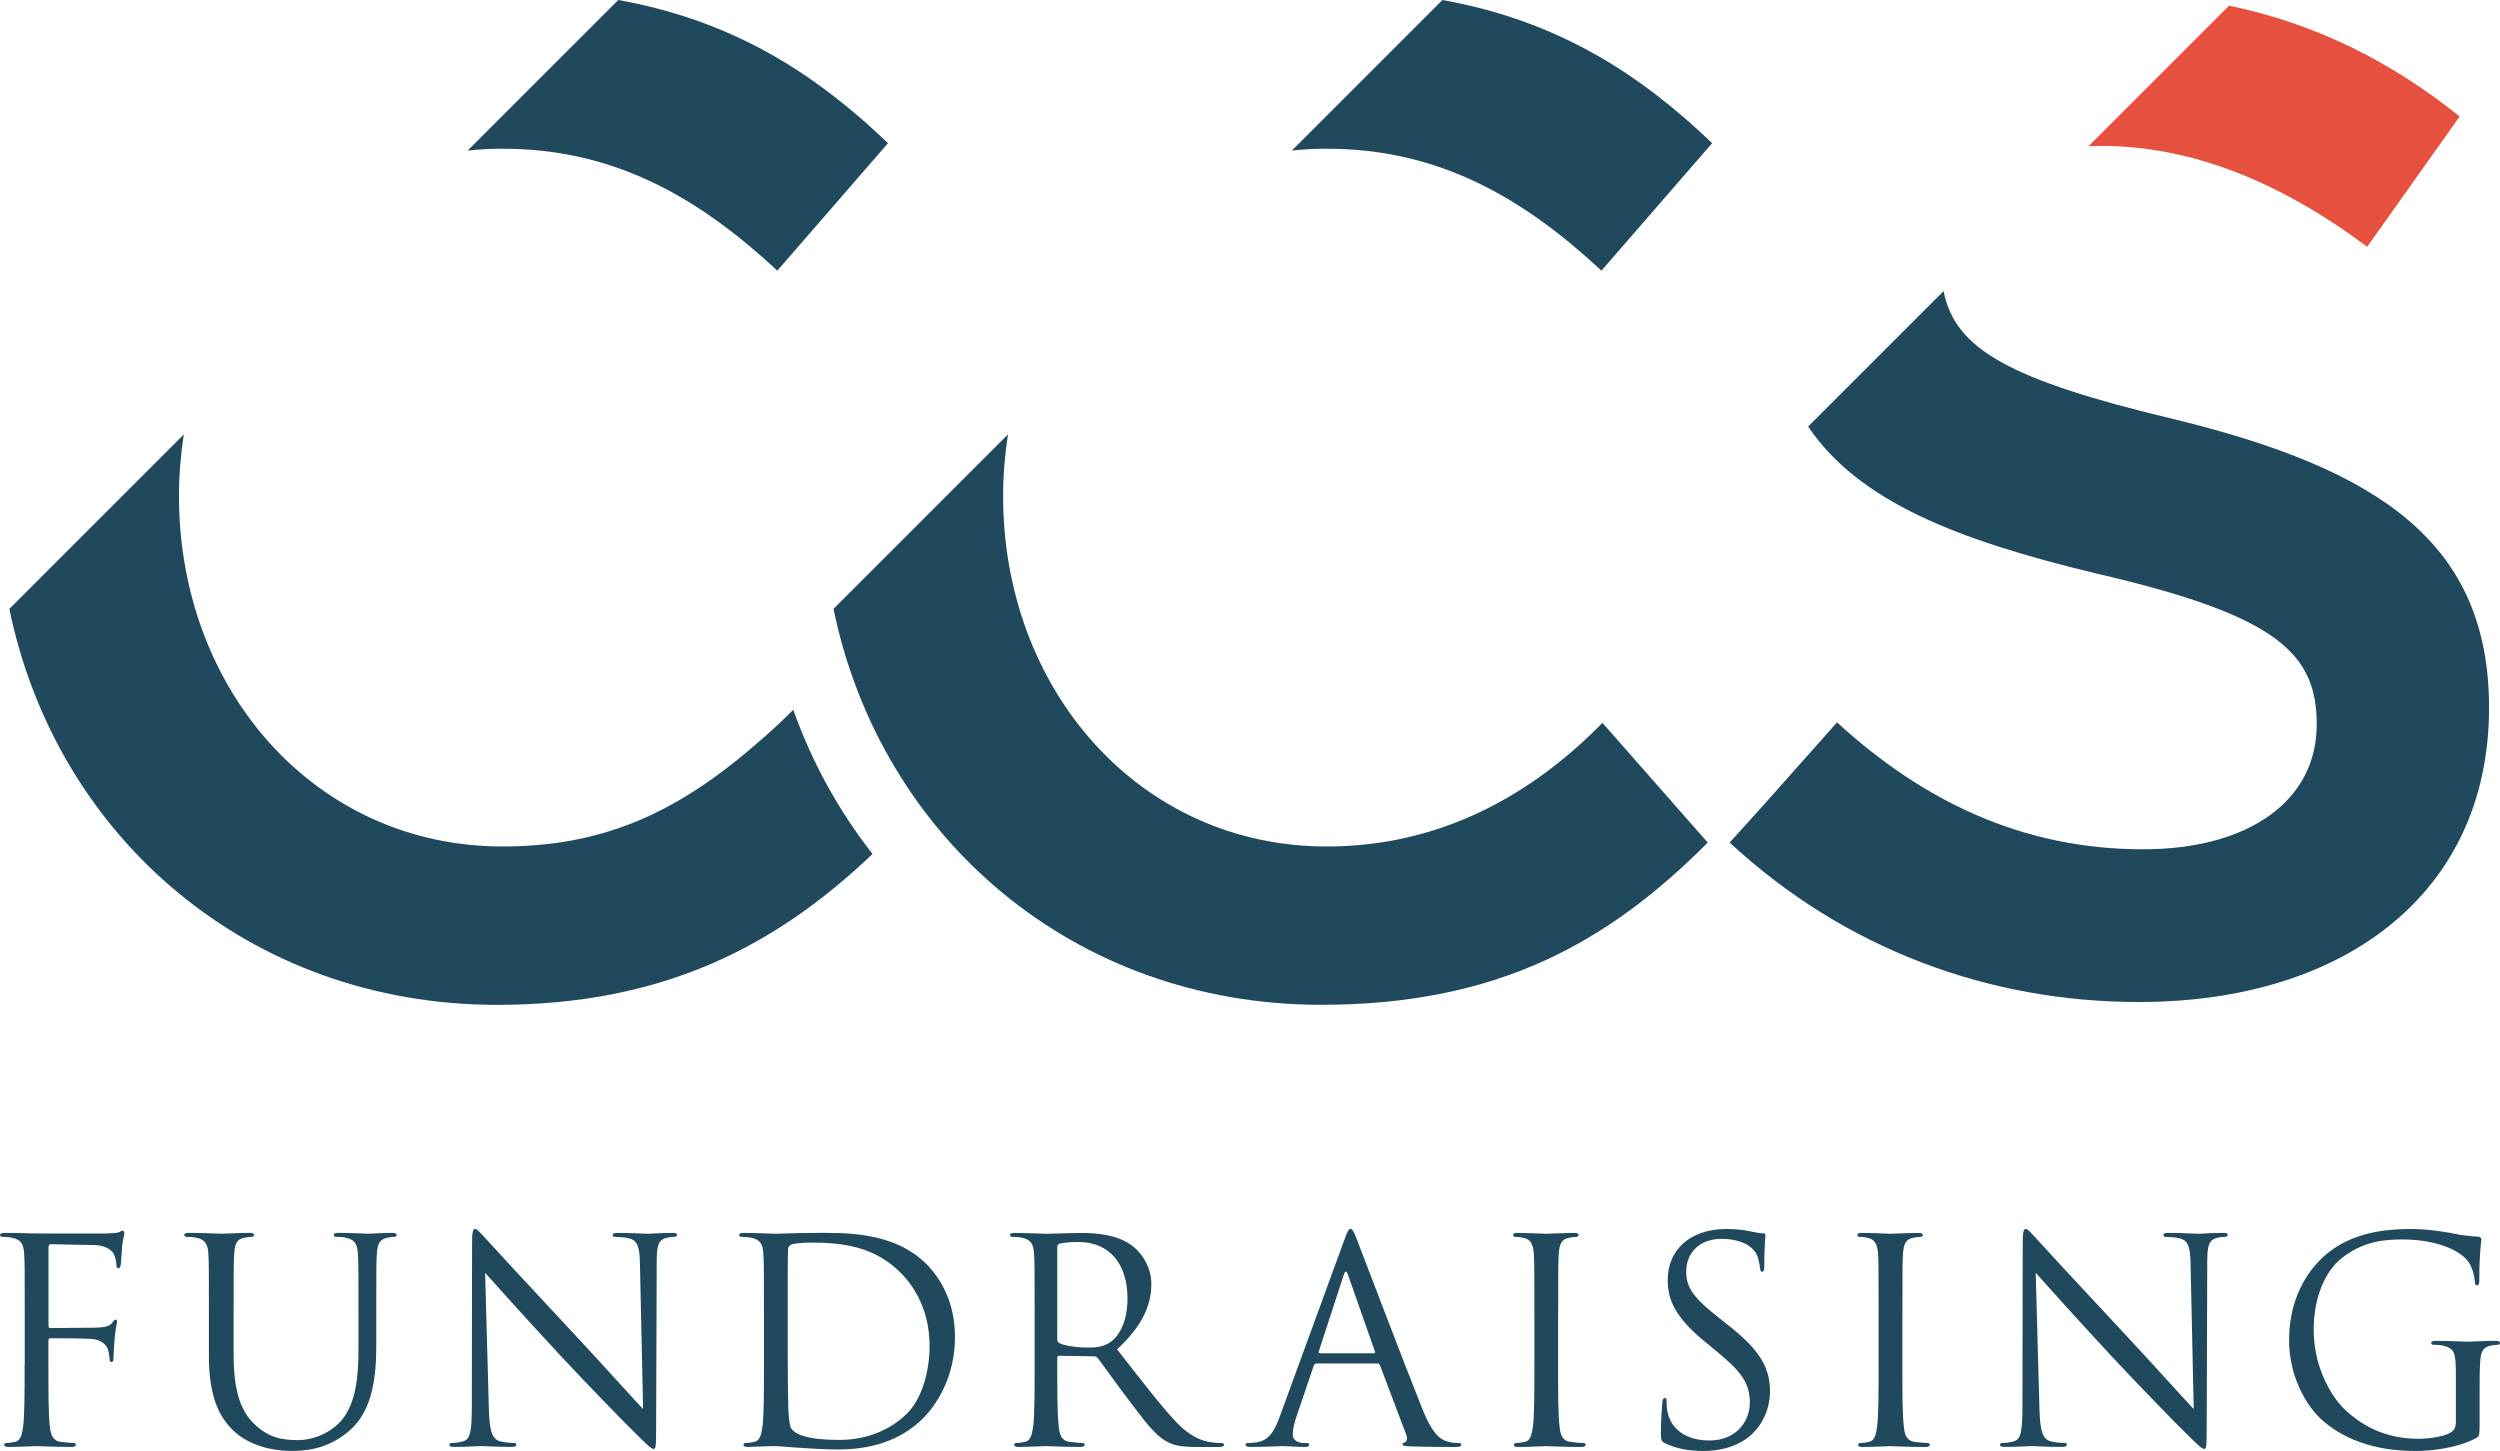<?xml version="1.0" encoding="utf-8"?>
<!-- Generator: Adobe Illustrator 27.1.1, SVG Export Plug-In . SVG Version: 6.00 Build 0)  -->
<svg version="1.1" id="Layer_1" xmlns="http://www.w3.org/2000/svg" xmlns:xlink="http://www.w3.org/1999/xlink" x="0px" y="0px"
	 viewBox="0 0 561.82 326.07" style="enable-background:new 0 0 561.82 326.07;" xml:space="preserve">
<style type="text/css">
	.st0{fill:#20495D;}
	.st1{fill:#E6513F;}
</style>
<path class="st0" d="M5.53,306.72c0,6.11,0,11.14-0.32,13.81c-0.25,1.84-0.57,3.25-1.84,3.5c-0.57,0.13-1.33,0.25-1.91,0.25
	c-0.38,0-0.51,0.19-0.51,0.38c0,0.38,0.32,0.51,1.02,0.51c1.91,0,5.91-0.19,6.23-0.19c0.32,0,4.33,0.19,7.83,0.19
	c0.7,0,1.02-0.19,1.02-0.51c0-0.19-0.13-0.38-0.51-0.38c-0.57,0-1.97-0.13-2.86-0.25c-1.91-0.25-2.29-1.66-2.48-3.5
	c-0.32-2.67-0.32-7.7-0.32-13.81v-5.41c0-0.45,0.13-0.57,0.45-0.57c1.08,0,8.02,0,9.61,0.19c1.97,0.25,2.99,1.4,3.31,2.29
	c0.25,0.76,0.32,1.65,0.38,2.29c0,0.32,0.13,0.57,0.44,0.57c0.45,0,0.45-0.64,0.45-1.21c0-0.45,0.13-2.99,0.26-4.26
	c0.19-2.1,0.51-3.18,0.51-3.56c0-0.32-0.06-0.51-0.32-0.51c-0.25,0-0.44,0.32-0.7,0.64c-0.57,0.83-1.4,1.02-2.92,1.14
	c-0.89,0.06-1.78,0.06-2.86,0.06l-8.14,0.07c-0.38,0-0.45-0.19-0.45-0.58v-17.56c0-0.51,0.19-0.7,0.57-0.7l9.8,0.19
	c2.48,0.07,3.94,1.21,4.32,2.04c0.38,0.83,0.57,1.91,0.57,2.42c0,0.45,0.13,0.76,0.45,0.76c0.32,0,0.44-0.38,0.51-0.7
	c0.13-0.76,0.26-3.56,0.32-4.2c0.19-1.78,0.51-2.54,0.51-2.99c0-0.32-0.13-0.57-0.38-0.57c-0.25,0-0.51,0.25-0.89,0.38
	c-0.57,0.19-1.59,0.19-2.8,0.25c-1.46,0.06-14.38,0-15.65,0l-2.61-0.06c-1.4-0.06-3.12-0.06-4.58-0.06c-0.7,0-1.02,0.13-1.02,0.51
	c0,0.25,0.26,0.38,0.51,0.38c0.57,0,1.65,0.06,2.16,0.19c2.1,0.45,2.61,1.46,2.74,3.62c0.13,2.04,0.13,3.82,0.13,13.75V306.72z"/>
<path class="st0" d="M112.97,33.42c25.19,0,44.08,11.02,61.72,27.4l24.87-28.65C183.32,16.65,165.02,4.69,138.94,0l-33.83,33.83
	C107.68,33.56,110.3,33.42,112.97,33.42"/>
<g>
	<path class="st0" d="M559.36,159.06c0-36.84-24.25-53.53-70.85-64.87c-36.81-8.79-49.17-15.67-51.73-28.77l-30.44,30.44
		c11.38,16.85,33.46,25.47,64.54,32.97c40.94,9.45,49.75,17.95,49.75,34.01c0,17-15.11,28.02-39.04,28.02
		c-27.11,0-49.45-10.85-68.76-28.52l-17.18,19.32l-6.95,7.68c25.87,23.98,58.25,35.84,91.95,35.84
		C526.93,225.19,559.36,200.62,559.36,159.06"/>
	<path class="st1" d="M472.14,32.79c20.15,0,39.99,7.87,59.83,22.67l20.78-29.28c-15.4-12.36-32.29-20.84-51.81-24.92l-31.6,31.6
		C470.26,32.82,471.19,32.79,472.14,32.79"/>
</g>
<path class="st0" d="M551.89,319.77c0,1.08-0.45,1.78-1.27,2.22c-1.65,0.95-4.96,1.34-7.25,1.34c-5.86,0-11.65-1.91-16.67-6.81
	c-2.23-2.16-6.75-8.65-6.75-17.62c0-7.44,2.61-13.24,6.3-16.16c4.83-3.82,9.6-4.2,13.61-4.2c8.21,0,13.36,2.74,14.95,5.15
	c0.96,1.53,1.28,3.31,1.34,4.2c0.06,0.58,0.12,0.96,0.44,0.96c0.45,0,0.58-0.32,0.58-1.34c0-6.36,0.45-8.14,0.45-9.03
	c0-0.25-0.13-0.51-0.76-0.57c-1.59-0.07-3.82-0.32-5.15-0.64c-1.21-0.25-5.73-1.08-9.74-1.08c-4.9,0-11.2,0.45-16.92,4.01
	c-5.66,3.56-10.63,10.75-10.63,20.93c0,7.96,3.69,14.76,7.57,18.13c7.06,6.17,16.1,6.81,20.93,6.81c3.69,0,9.42-0.7,13.49-2.87
	c0.76-0.45,0.83-0.57,0.83-3.43v-7.13c0-2.67,0-4.58,0.13-6.62c0.13-2.23,0.64-3.31,2.35-3.62c0.76-0.13,1.15-0.19,1.59-0.19
	c0.26,0,0.51-0.13,0.51-0.38c0-0.38-0.32-0.51-1.02-0.51c-1.91,0-5.92,0.19-6.23,0.19c-0.32,0-4.33-0.19-7.19-0.19
	c-0.7,0-1.02,0.13-1.02,0.51c0,0.25,0.26,0.38,0.51,0.38c0.58,0,1.66,0.06,2.17,0.19c2.54,0.7,2.86,1.4,2.86,6.55V319.77z"/>
<path class="st0" d="M457.48,286.04c2.04,2.29,9.23,10.31,16.6,18.26c6.74,7.25,15.91,16.61,16.61,17.24
	c3.38,3.37,4.14,4.07,4.65,4.07c0.45,0,0.57-0.32,0.57-4.52l0.12-37.28c0-3.82,0.26-5.21,2.36-5.66c0.76-0.19,1.21-0.19,1.53-0.19
	c0.45,0,0.7-0.19,0.7-0.45c0-0.38-0.45-0.44-1.14-0.44c-2.61,0-4.71,0.19-5.41,0.19c-0.7,0-3.76-0.19-6.62-0.19
	c-0.76,0-1.27,0.06-1.27,0.44c0,0.26,0.06,0.45,0.51,0.45c0.51,0,1.97,0.06,3.12,0.32c1.97,0.51,2.42,1.91,2.48,6.04l0.7,32.32
	c-2.03-2.1-8.97-9.86-15.27-16.61c-9.8-10.5-19.28-20.74-20.23-21.82c-0.64-0.64-1.72-2.04-2.23-2.04c-0.51,0-0.7,0.7-0.7,3.18
	l-0.06,36.46c0,5.79-0.32,7.63-1.91,8.08c-0.96,0.32-2.1,0.38-2.61,0.38c-0.32,0-0.51,0.13-0.51,0.38c0,0.45,0.38,0.51,1.02,0.51
	c2.87,0,5.54-0.19,6.11-0.19c0.57,0,3.12,0.19,6.75,0.19c0.76,0,1.14-0.13,1.14-0.51c0-0.26-0.19-0.38-0.51-0.38
	c-0.57,0-1.98-0.06-3.18-0.38c-1.72-0.51-2.35-2.16-2.48-7.38L457.48,286.04z"/>
<path class="st0" d="M427.53,295.52c0-9.93,0-11.71,0.13-13.75c0.13-2.23,0.64-3.31,2.35-3.62c0.77-0.13,1.15-0.19,1.59-0.19
	c0.26,0,0.51-0.13,0.51-0.38c0-0.38-0.32-0.51-1.02-0.51c-1.91,0-5.92,0.19-6.24,0.19c-0.32,0-4.33-0.19-6.43-0.19
	c-0.7,0-1.02,0.13-1.02,0.51c0,0.25,0.25,0.38,0.51,0.38c0.45,0,1.28,0.06,1.97,0.26c1.4,0.32,2.04,1.4,2.17,3.56
	c0.12,2.04,0.12,3.82,0.12,13.75v11.2c0,6.11,0,11.14-0.32,13.81c-0.25,1.84-0.57,3.25-1.84,3.5c-0.57,0.13-1.33,0.25-1.91,0.25
	c-0.38,0-0.51,0.19-0.51,0.38c0,0.38,0.32,0.51,1.02,0.51c1.91,0,5.92-0.19,6.23-0.19c0.32,0,4.33,0.19,7.83,0.19
	c0.7,0,1.02-0.19,1.02-0.51c0-0.19-0.13-0.38-0.51-0.38c-0.57,0-1.97-0.13-2.86-0.25c-1.91-0.25-2.29-1.66-2.48-3.5
	c-0.32-2.67-0.32-7.7-0.32-13.81V295.52z"/>
<path class="st0" d="M382.75,326.07c3.44,0,6.87-0.77,9.61-2.67c4.39-3.12,5.41-7.95,5.41-10.56c0-5.09-1.78-9.04-9.29-14.96
	l-1.78-1.4c-6.11-4.77-7.76-7.07-7.76-10.69c0-4.64,3.43-7.38,7.82-7.38c5.85,0,7.57,2.67,7.95,3.37c0.38,0.7,0.76,2.42,0.82,3.18
	c0.06,0.51,0.13,0.83,0.51,0.83c0.32,0,0.45-0.44,0.45-1.46c0-4.33,0.25-6.43,0.25-6.74c0-0.32-0.12-0.44-0.64-0.44
	c-0.51,0-1.02-0.06-2.23-0.32c-1.59-0.38-3.44-0.64-5.92-0.64c-8.08,0-13.17,4.65-13.17,11.45c0,4.33,1.53,8.27,8.28,13.81
	l2.86,2.36c5.47,4.52,7.32,7.06,7.32,11.45c0,4.07-2.99,8.46-9.1,8.46c-4.26,0-8.46-1.78-9.42-6.49c-0.19-0.89-0.19-1.78-0.19-2.35
	c0-0.51-0.06-0.7-0.45-0.7c-0.32,0-0.45,0.32-0.51,1.02c-0.06,1.02-0.32,3.56-0.32,6.74c0,1.72,0.07,1.97,0.96,2.42
	C376.83,325.62,379.76,326.07,382.75,326.07"/>
<path class="st0" d="M350.17,295.52c0-9.93,0-11.71,0.13-13.75c0.13-2.23,0.64-3.31,2.35-3.62c0.76-0.13,1.14-0.19,1.59-0.19
	c0.25,0,0.51-0.13,0.51-0.38c0-0.38-0.32-0.51-1.02-0.51c-1.91,0-5.92,0.19-6.23,0.19c-0.32,0-4.33-0.19-6.43-0.19
	c-0.7,0-1.02,0.13-1.02,0.51c0,0.25,0.26,0.38,0.51,0.38c0.45,0,1.28,0.06,1.97,0.26c1.4,0.32,2.03,1.4,2.16,3.56
	c0.13,2.04,0.13,3.82,0.13,13.75v11.2c0,6.11,0,11.14-0.32,13.81c-0.26,1.84-0.57,3.25-1.85,3.5c-0.57,0.13-1.34,0.25-1.91,0.25
	c-0.38,0-0.51,0.19-0.51,0.38c0,0.38,0.32,0.51,1.02,0.51c1.91,0,5.92-0.19,6.24-0.19c0.32,0,4.32,0.19,7.82,0.19
	c0.7,0,1.02-0.19,1.02-0.51c0-0.19-0.12-0.38-0.51-0.38c-0.58,0-1.97-0.13-2.87-0.25c-1.91-0.25-2.29-1.66-2.48-3.5
	c-0.32-2.67-0.32-7.7-0.32-13.81V295.52z"/>
<path class="st0" d="M281.11,325.17c2.99,0,6.49-0.19,7.19-0.19c0.7,0,3.44,0.19,4.96,0.19c0.57,0,0.95-0.13,0.95-0.51
	c0-0.26-0.19-0.38-0.63-0.38h-0.64c-1.09,0-2.42-0.57-2.42-1.84c0-1.15,0.32-2.67,0.89-4.26l3.82-11.26
	c0.13-0.32,0.31-0.51,0.63-0.51h13.68c0.32,0,0.44,0.13,0.57,0.38l5.92,15.65c0.39,1.02,0,1.59-0.38,1.72
	c-0.26,0.06-0.45,0.19-0.45,0.45c0,0.38,0.7,0.38,1.91,0.44c4.39,0.13,9.03,0.13,9.99,0.13c0.7,0,1.27-0.13,1.27-0.51
	c0-0.32-0.26-0.38-0.63-0.38c-0.64,0-1.59-0.06-2.55-0.38c-1.33-0.38-3.18-1.4-5.47-7.07c-3.88-9.67-13.87-35.95-14.82-38.37
	c-0.77-1.97-1.02-2.29-1.4-2.29c-0.38,0-0.64,0.38-1.4,2.48l-14.44,39.51c-1.14,3.18-2.41,5.6-5.34,5.98
	c-0.51,0.06-1.4,0.13-1.84,0.13c-0.32,0-0.58,0.13-0.58,0.38C279.9,325.04,280.28,325.17,281.11,325.17z M296.38,303.67l5.6-17.18
	c0.32-0.95,0.64-0.95,0.95,0l6.04,17.18c0.07,0.25,0.07,0.44-0.25,0.44h-12.15C296.38,304.11,296.25,303.99,296.38,303.67z"/>
<path class="st0" d="M109.02,286.04c2.04,2.29,9.23,10.31,16.61,18.26c6.74,7.25,15.9,16.61,16.61,17.24
	c3.37,3.37,4.14,4.07,4.64,4.07c0.45,0,0.57-0.32,0.57-4.52l0.13-37.28c0-3.82,0.26-5.21,2.35-5.66c0.76-0.19,1.21-0.19,1.53-0.19
	c0.45,0,0.7-0.19,0.7-0.45c0-0.38-0.44-0.44-1.15-0.44c-2.61,0-4.71,0.19-5.41,0.19c-0.7,0-3.75-0.19-6.62-0.19
	c-0.76,0-1.27,0.06-1.27,0.44c0,0.26,0.06,0.45,0.51,0.45c0.51,0,1.97,0.06,3.12,0.32c1.97,0.51,2.42,1.91,2.48,6.04l0.7,32.32
	c-2.03-2.1-8.97-9.86-15.27-16.61c-9.8-10.5-19.28-20.74-20.23-21.82c-0.64-0.64-1.72-2.04-2.23-2.04c-0.51,0-0.7,0.7-0.7,3.18
	l-0.06,36.46c0,5.79-0.32,7.63-1.91,8.08c-0.95,0.32-2.1,0.38-2.61,0.38c-0.32,0-0.51,0.13-0.51,0.38c0,0.45,0.38,0.51,1.02,0.51
	c2.86,0,5.54-0.19,6.11-0.19c0.57,0,3.12,0.19,6.75,0.19c0.76,0,1.15-0.13,1.15-0.51c0-0.26-0.19-0.38-0.51-0.38
	c-0.57,0-1.97-0.06-3.18-0.38c-1.72-0.51-2.35-2.16-2.48-7.38L109.02,286.04z"/>
<path class="st0" d="M46.95,304.81c0,9.29,2.42,13.74,5.54,16.73c4.52,4.26,10.94,4.52,13.11,4.52c3.75,0,8.53-0.64,13.11-4.71
	c5.09-4.52,5.85-12.15,5.85-19.03v-6.81c0-9.93,0-11.71,0.13-13.75c0.13-2.23,0.63-3.24,2.35-3.62c0.77-0.13,1.15-0.19,1.59-0.19
	c0.25,0,0.51-0.13,0.51-0.38c0-0.38-0.32-0.51-1.02-0.51c-1.91,0-4.9,0.19-5.34,0.19c-0.38,0-3.88-0.19-6.74-0.19
	c-0.7,0-1.02,0.13-1.02,0.51c0,0.25,0.26,0.38,0.51,0.38c0.57,0,1.66,0.06,2.16,0.19c2.1,0.45,2.61,1.46,2.74,3.62
	c0.13,2.04,0.13,3.82,0.13,13.75v7.95c0,6.55-0.76,11.96-3.69,15.59c-2.29,2.74-6.11,4.58-9.99,4.58c-3.63,0-6.49-0.57-9.61-3.5
	c-2.73-2.61-4.77-6.55-4.77-15.71v-8.91c0-9.93,0-11.71,0.13-13.75c0.13-2.23,0.64-3.37,2.35-3.62c0.77-0.13,1.15-0.19,1.59-0.19
	c0.25,0,0.51-0.13,0.51-0.38c0-0.38-0.32-0.51-1.02-0.51c-1.91,0-5.73,0.19-6.3,0.19c-0.57,0-4.45-0.19-7.32-0.19
	c-0.7,0-1.02,0.13-1.02,0.51c0,0.25,0.26,0.38,0.51,0.38c0.57,0,1.65,0.06,2.16,0.19c2.1,0.45,2.61,1.46,2.73,3.62
	c0.13,2.04,0.13,3.82,0.13,13.75V304.81z"/>
<path class="st0" d="M178.27,159.5l-3.24,3.17c-18.42,16.97-35.58,27.56-62.07,27.56c-42.2,0-72.74-35.27-72.74-78.72
	c0-4.75,0.39-9.38,1.09-13.88L2.1,136.84c10.6,51.4,53.95,88.98,109.6,88.98c37.69,0,62.92-13.46,84.38-33.91
	C188.51,182.23,182.45,171.31,178.27,159.5z"/>
<path class="st0" d="M360.11,162.44c-16.29,16.66-36.92,27.79-61.94,27.79c-42.19,0-72.74-35.27-72.74-78.72
	c0-4.75,0.39-9.38,1.09-13.89l-39.21,39.21c10.6,51.4,53.95,88.98,109.6,88.98c39.73,0,64.55-14.05,86.87-36.46L360.11,162.44z"/>
<path class="st0" d="M298.17,33.42c25.19,0,44.09,11.02,61.72,27.4l24.88-28.65C368.53,16.65,350.23,4.69,324.15,0l-33.83,33.83
	C292.89,33.56,295.51,33.42,298.17,33.42"/>
<path class="st0" d="M227.48,277.96c0.57,0,1.66,0.06,2.16,0.19c2.1,0.45,2.61,1.46,2.74,3.62c0.13,2.04,0.13,3.82,0.13,13.75v11.2
	c0,6.11,0,11.14-0.32,13.81c-0.26,1.84-0.57,3.25-1.85,3.5c-0.57,0.13-1.33,0.25-1.91,0.25c-0.38,0-0.51,0.19-0.51,0.38
	c0,0.38,0.32,0.51,1.02,0.51c1.91,0,5.92-0.19,5.98-0.19c0.32,0,4.33,0.19,7.83,0.19c0.7,0,1.02-0.19,1.02-0.51
	c0-0.19-0.13-0.38-0.51-0.38c-0.57,0-1.97-0.13-2.86-0.25c-1.91-0.25-2.29-1.66-2.48-3.5c-0.32-2.67-0.32-7.7-0.32-13.81v-1.53
	c0-0.32,0.13-0.51,0.45-0.51l7.82,0.13c0.38,0,0.57,0.13,0.83,0.38c1.27,1.66,4.26,5.92,6.94,9.42c3.63,4.77,5.85,7.89,8.59,9.36
	c1.66,0.89,3.25,1.21,6.81,1.21h4.52c1.15,0,1.53-0.13,1.53-0.51c0-0.19-0.25-0.38-0.57-0.38c-0.38,0-1.27,0-2.48-0.19
	c-1.59-0.25-4.33-0.95-7.77-4.58c-3.69-3.95-8.01-9.61-13.23-16.29c5.73-5.28,7.7-9.99,7.7-14.7c0-4.39-2.8-7.51-4.39-8.65
	c-3.37-2.42-7.64-2.8-11.64-2.8c-1.97,0-6.81,0.19-7.51,0.19c-0.32,0-4.33-0.19-7.19-0.19c-0.7,0-1.02,0.13-1.02,0.51
	C226.98,277.83,227.23,277.96,227.48,277.96z M237.6,280.25c0-0.38,0.19-0.64,0.51-0.76c0.63-0.19,2.35-0.38,4.26-0.38
	c6.81,0,11.01,4.77,11.01,12.72c0,4.84-1.66,8.27-3.88,9.8c-1.46,1.02-3.25,1.21-4.77,1.21c-2.8,0-5.73-0.45-6.68-1.02
	c-0.32-0.19-0.45-0.44-0.45-0.76V280.25z"/>
<path class="st0" d="M166.65,277.96c0.57,0,1.65,0.06,2.16,0.19c2.1,0.45,2.61,1.46,2.74,3.62c0.13,2.04,0.13,3.82,0.13,13.75v11.2
	c0,6.11,0,11.14-0.32,13.81c-0.26,1.84-0.57,3.25-1.85,3.5c-0.57,0.13-1.34,0.25-1.91,0.25c-0.38,0-0.51,0.19-0.51,0.38
	c0,0.38,0.32,0.51,1.02,0.51c0.96,0,2.42-0.13,3.69-0.13c1.34-0.06,2.42-0.06,2.54-0.06c0.32,0,2.48,0.19,5.28,0.38
	c2.73,0.19,6.11,0.38,8.84,0.38c10.82,0,16.54-4.46,19.28-7.32c3.56-3.75,6.87-9.92,6.87-17.94c0-7.57-2.99-12.85-6.17-16.16
	c-7.57-7.82-19.22-7.25-25.52-7.25c-3.82,0-7.82,0.19-8.59,0.19c-0.32,0-4.33-0.19-7.19-0.19c-0.7,0-1.02,0.13-1.02,0.51
	C166.14,277.83,166.4,277.96,166.65,277.96z M177.02,294.51c0-4.9,0-11.39,0.07-13.55c0-0.7,0.19-1.02,0.76-1.27
	c0.51-0.25,2.86-0.45,4.14-0.45c7.57,0,14.82,0.89,20.8,7.19c2.61,2.74,6.11,7.95,6.11,16.03c0,5.85-1.78,11.96-5.09,15.21
	c-3.75,3.76-9.23,5.92-15.14,5.92c-7.51,0-9.99-1.34-10.82-2.54c-0.51-0.7-0.64-3.24-0.7-4.84c-0.06-1.21-0.13-7.06-0.13-13.81
	V294.51z"/>
</svg>
